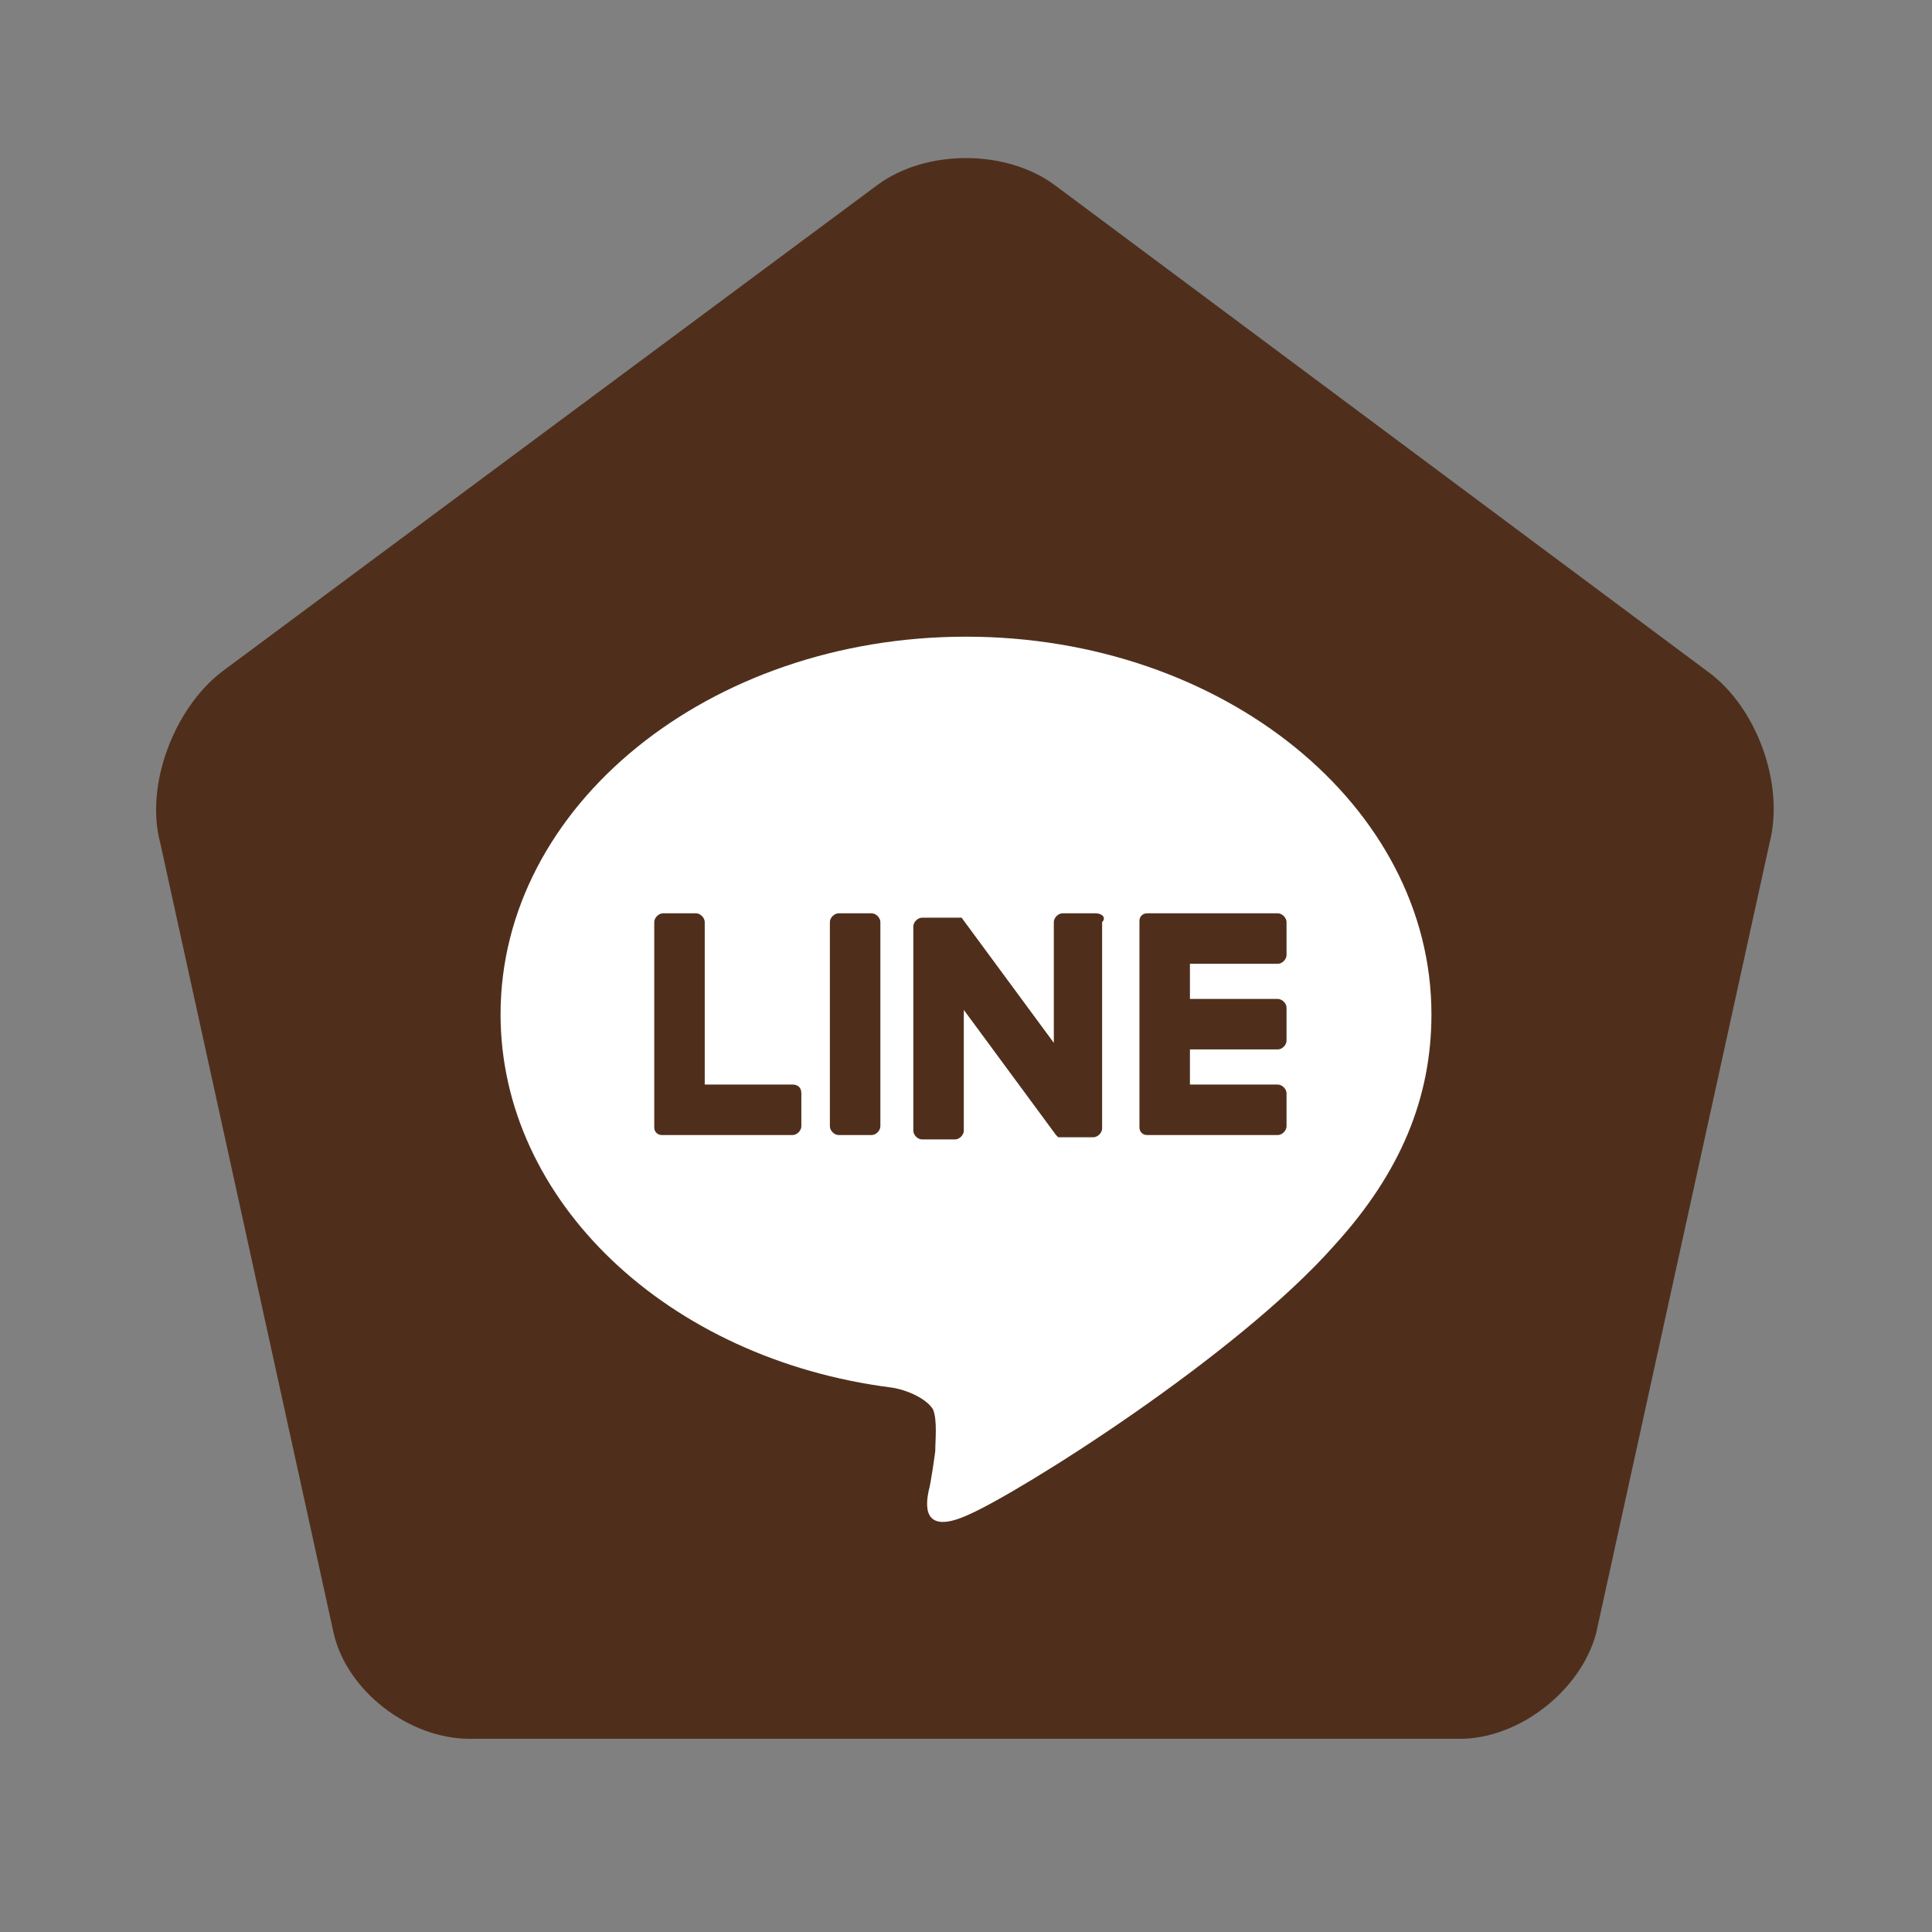 <?xml version="1.0" encoding="utf-8"?>
<!-- Generator: Adobe Illustrator 27.0.0, SVG Export Plug-In . SVG Version: 6.00 Build 0)  -->
<svg version="1.1" id="レイヤー_1" xmlns="http://www.w3.org/2000/svg" xmlns:xlink="http://www.w3.org/1999/xlink" x="0px"
	 y="0px" viewBox="0 0 88 88" style="enable-background:new 0 0 88 88;" xml:space="preserve">
<rect x="0" y="0" width="88" height="88" fill="#808080" stroke="none"/>
<style type="text/css">
	.st0{fill:#4F2F1C;}
	.st1{fill:#FFFFFF;}
	.st2{fill:none;}
</style>
<g>
	<path class="st0" d="M21.4,79.2c-2.8,0-5.6-2.2-6.2-4.8l-7.9-36c-0.7-2.6,0.6-6.1,2.8-7.8L40,8.4c2.2-1.6,5.8-1.6,8,0l29.8,22.2
		c2.2,1.6,3.5,5.1,2.8,7.8l-7.9,36c-0.7,2.6-3.5,4.8-6.2,4.8H21.4z"/>
	<g>
		<g>
			<g>
				<path class="st1" d="M65.2,46.2C65.2,36.7,55.7,29,44,29c-11.7,0-21.2,7.7-21.2,17.2c0,8.5,7.6,15.7,17.8,17
					c0.7,0.1,1.6,0.5,1.9,1c0.2,0.5,0.1,1.4,0.1,1.9c0,0-0.2,1.5-0.3,1.8c-0.1,0.5-0.4,2.1,1.8,1.1c2.3-1,12.2-7.2,16.7-12.3h0
					C63.8,53.4,65.2,50,65.2,46.2"/>
				<g>
					<path class="st0" d="M39.7,41.6h-1.5c-0.2,0-0.4,0.2-0.4,0.4v9.3c0,0.2,0.2,0.4,0.4,0.4h1.5c0.2,0,0.4-0.2,0.4-0.4V42
						C40.1,41.8,39.9,41.6,39.7,41.6"/>
					<path class="st0" d="M49.9,41.6h-1.5c-0.2,0-0.4,0.2-0.4,0.4v5.5l-4.2-5.7c0,0,0,0,0,0c0,0,0,0,0,0c0,0,0,0,0,0c0,0,0,0,0,0
						c0,0,0,0,0,0c0,0,0,0,0,0c0,0,0,0,0,0c0,0,0,0,0,0c0,0,0,0,0,0c0,0,0,0,0,0c0,0,0,0,0,0c0,0,0,0,0,0c0,0,0,0,0,0c0,0,0,0,0,0
						c0,0,0,0,0,0c0,0,0,0,0,0c0,0,0,0,0,0c0,0,0,0,0,0c0,0,0,0,0,0H42c-0.2,0-0.4,0.2-0.4,0.4v9.3c0,0.2,0.2,0.4,0.4,0.4h1.5
						c0.2,0,0.4-0.2,0.4-0.4v-5.5l4.2,5.7c0,0,0.1,0.1,0.1,0.1c0,0,0,0,0,0c0,0,0,0,0,0c0,0,0,0,0,0c0,0,0,0,0,0c0,0,0,0,0,0
						c0,0,0,0,0,0c0,0,0,0,0,0c0,0,0,0,0,0c0,0,0.1,0,0.1,0h1.5c0.2,0,0.4-0.2,0.4-0.4V42C50.4,41.8,50.2,41.6,49.9,41.6"/>
					<path class="st0" d="M36.1,49.4h-4V42c0-0.2-0.2-0.4-0.4-0.4h-1.5c-0.2,0-0.4,0.2-0.4,0.4v9.3v0c0,0.1,0,0.2,0.1,0.3
						c0,0,0,0,0,0c0,0,0,0,0,0c0.1,0.1,0.2,0.1,0.3,0.1h0h5.9c0.2,0,0.4-0.2,0.4-0.4v-1.5C36.5,49.5,36.3,49.4,36.1,49.4"/>
					<path class="st0" d="M58.2,43.9c0.2,0,0.4-0.2,0.4-0.4V42c0-0.2-0.2-0.4-0.4-0.4h-5.9h0c-0.1,0-0.2,0-0.3,0.1c0,0,0,0,0,0
						c0,0,0,0,0,0c-0.1,0.1-0.1,0.2-0.1,0.3v0v9.3v0c0,0.1,0,0.2,0.1,0.3c0,0,0,0,0,0c0,0,0,0,0,0c0.1,0.1,0.2,0.1,0.3,0.1h0h5.9
						c0.2,0,0.4-0.2,0.4-0.4v-1.5c0-0.2-0.2-0.4-0.4-0.4h-4v-1.6h4c0.2,0,0.4-0.2,0.4-0.4v-1.5c0-0.2-0.2-0.4-0.4-0.4h-4v-1.6H58.2z
						"/>
				</g>
			</g>
		</g>
	</g>
	<rect class="st2" width="88" height="88"/>
</g>
</svg>
